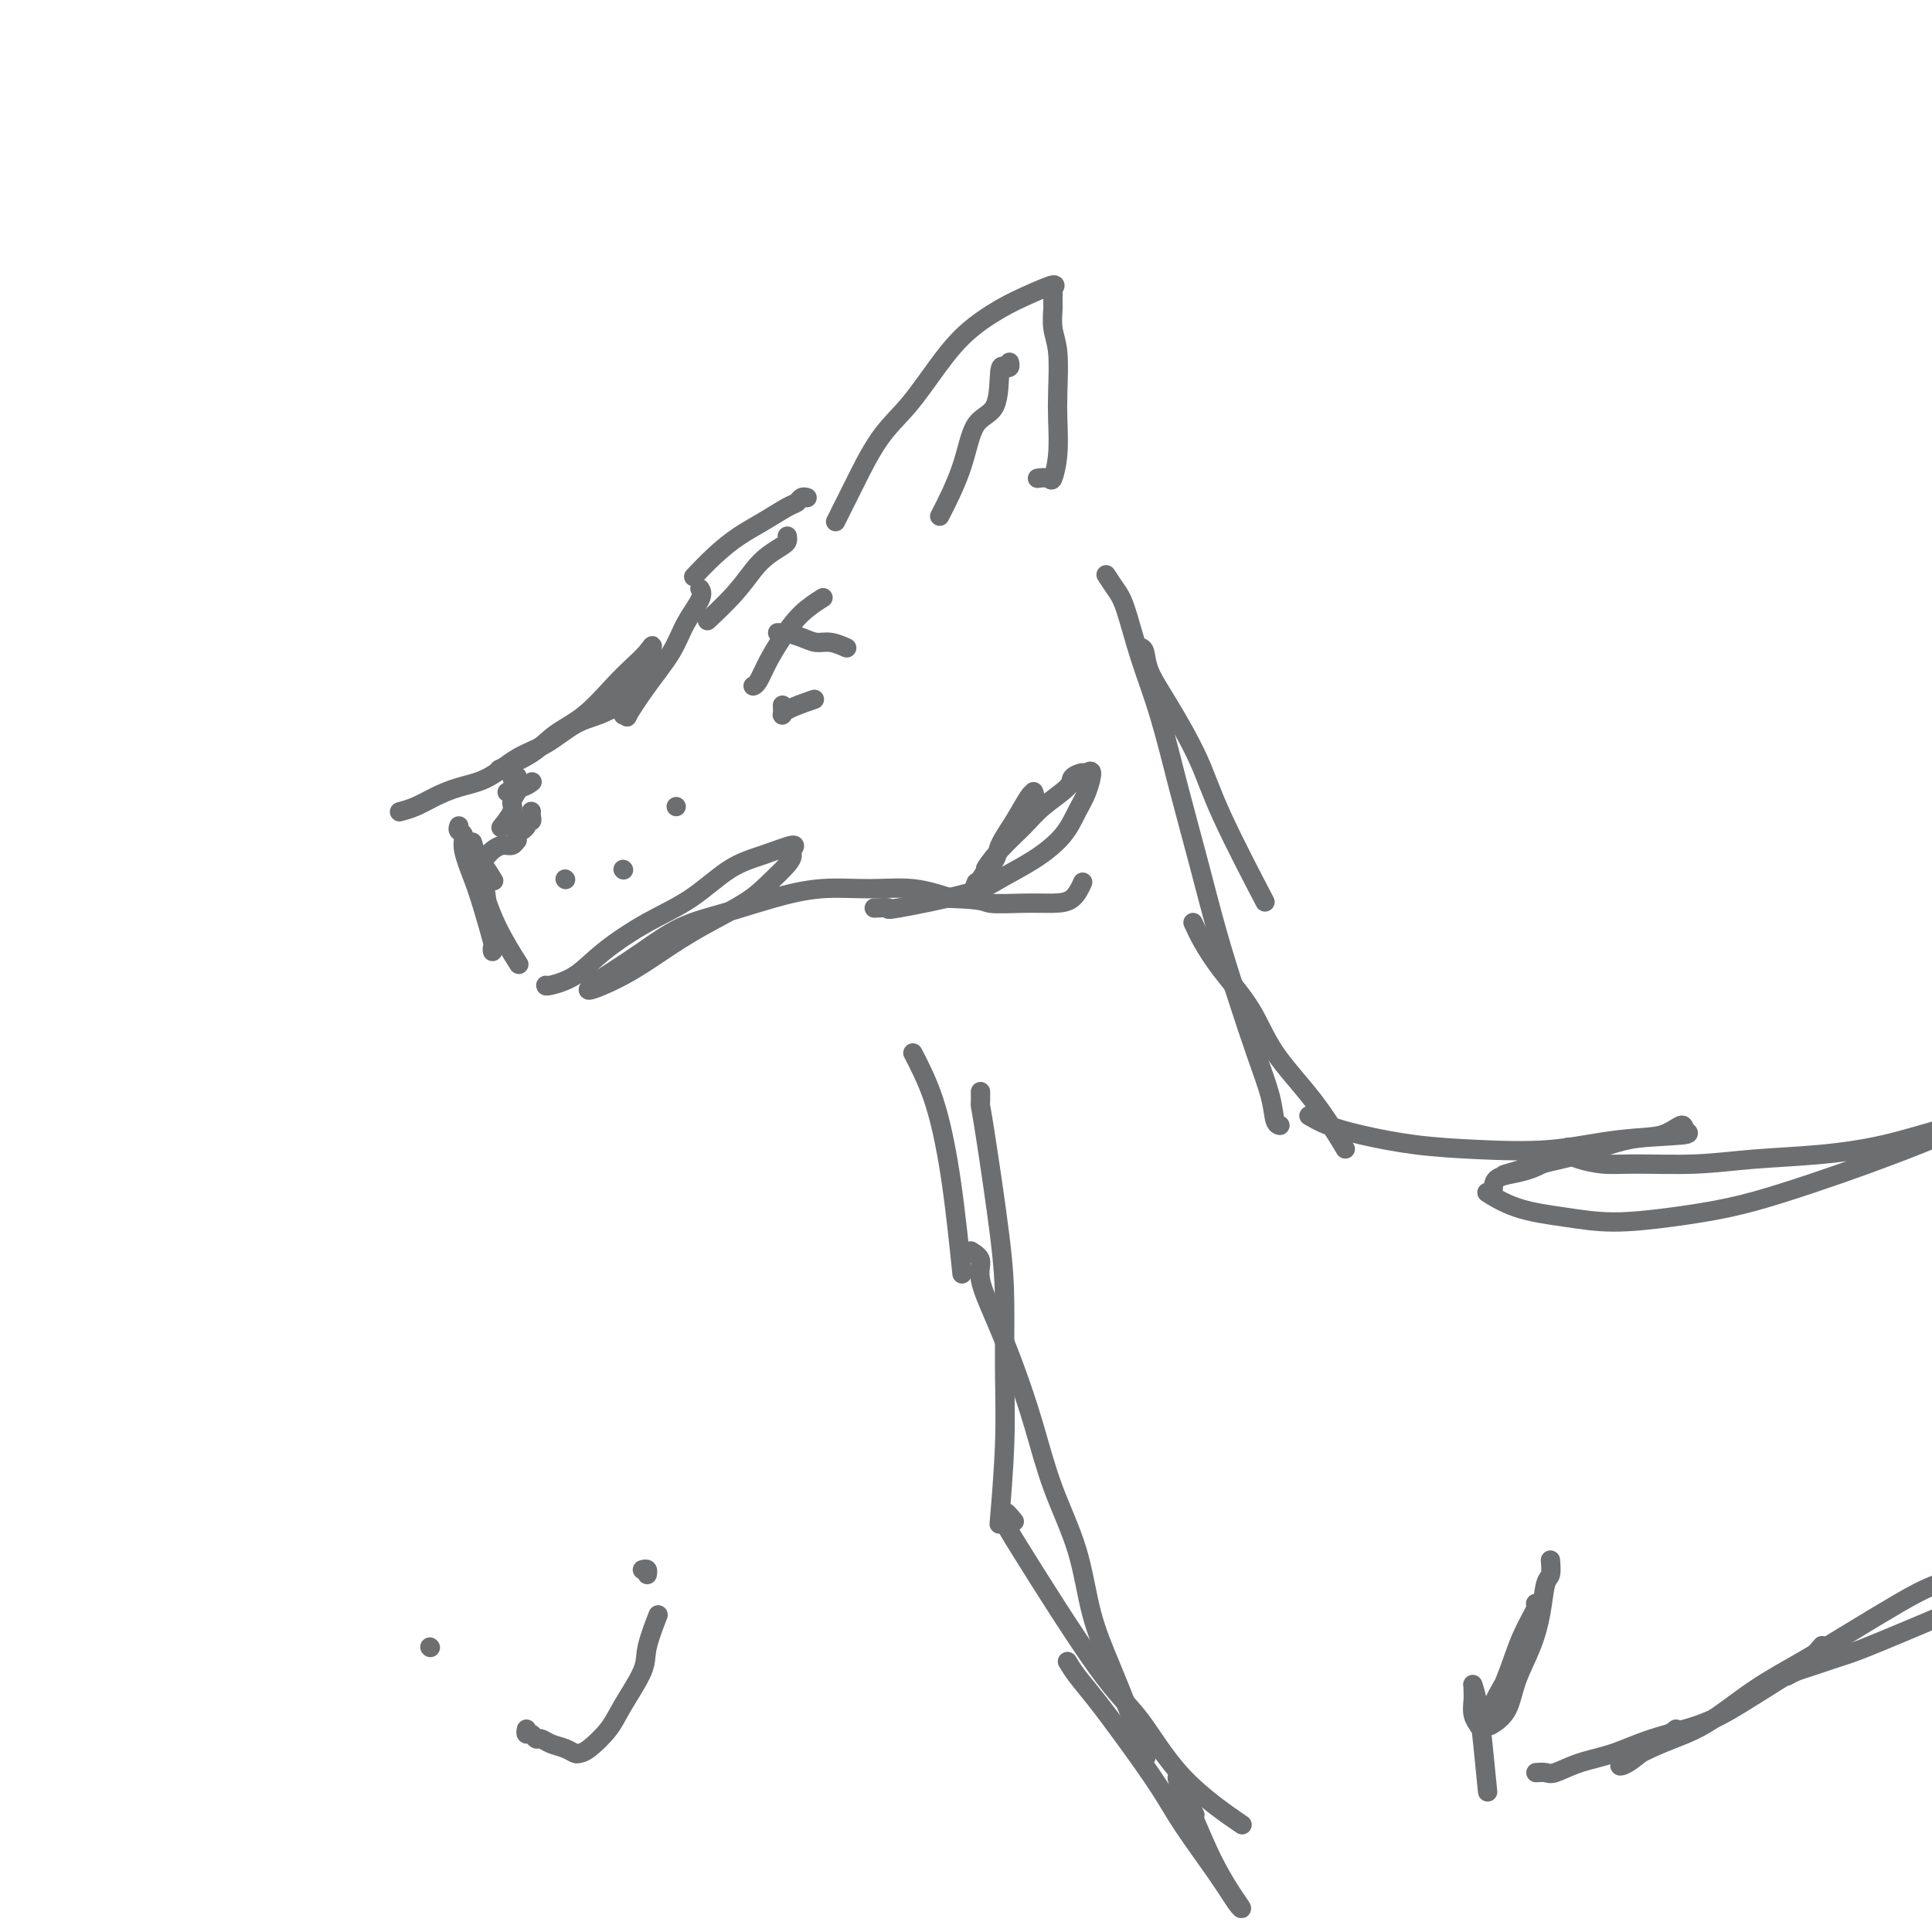 <svg viewBox='0 0 400 400' version='1.1' xmlns='http://www.w3.org/2000/svg' xmlns:xlink='http://www.w3.org/1999/xlink'><g fill='none' stroke='rgb(109,110,112)' stroke-width='4' stroke-linecap='round' stroke-linejoin='round'><path d='M167,103c0.091,0.027 0.181,0.055 0,0c-0.181,-0.055 -0.634,-0.192 -1,0c-0.366,0.192 -0.645,0.714 -1,1c-0.355,0.286 -0.786,0.336 -2,1c-1.214,0.664 -3.212,1.940 -5,3c-1.788,1.060 -3.366,1.903 -5,3c-1.634,1.097 -3.325,2.449 -5,4c-1.675,1.551 -3.336,3.300 -4,4c-0.664,0.700 -0.332,0.350 0,0'/><path d='M163,111c0.041,0.354 0.082,0.707 0,1c-0.082,0.293 -0.285,0.524 -1,1c-0.715,0.476 -1.940,1.197 -3,2c-1.060,0.803 -1.954,1.690 -3,3c-1.046,1.310 -2.243,3.045 -4,5c-1.757,1.955 -4.073,4.130 -5,5c-0.927,0.870 -0.463,0.435 0,0'/><path d='M145,122c-0.075,-0.112 -0.150,-0.224 0,0c0.150,0.224 0.526,0.783 0,2c-0.526,1.217 -1.954,3.093 -3,5c-1.046,1.907 -1.711,3.847 -3,6c-1.289,2.153 -3.204,4.519 -5,7c-1.796,2.481 -3.474,5.077 -4,6c-0.526,0.923 0.099,0.175 0,0c-0.099,-0.175 -0.922,0.225 -1,0c-0.078,-0.225 0.591,-1.074 1,-2c0.409,-0.926 0.560,-1.928 1,-3c0.440,-1.072 1.169,-2.215 2,-4c0.831,-1.785 1.764,-4.214 2,-5c0.236,-0.786 -0.225,0.071 -1,1c-0.775,0.929 -1.863,1.932 -3,3c-1.137,1.068 -2.323,2.203 -4,4c-1.677,1.797 -3.844,4.258 -6,6c-2.156,1.742 -4.299,2.766 -6,4c-1.701,1.234 -2.958,2.678 -5,4c-2.042,1.322 -4.869,2.520 -6,3c-1.131,0.480 -0.565,0.240 0,0'/><path d='M129,144c0.022,0.361 0.044,0.723 0,1c-0.044,0.277 -0.156,0.471 -1,1c-0.844,0.529 -2.422,1.395 -4,2c-1.578,0.605 -3.155,0.949 -5,2c-1.845,1.051 -3.956,2.809 -6,4c-2.044,1.191 -4.020,1.814 -6,3c-1.980,1.186 -3.964,2.934 -6,4c-2.036,1.066 -4.126,1.449 -6,2c-1.874,0.551 -3.533,1.272 -5,2c-1.467,0.728 -2.741,1.465 -4,2c-1.259,0.535 -2.503,0.867 -3,1c-0.497,0.133 -0.249,0.066 0,0'/><path d='M95,171c-0.126,0.361 -0.253,0.721 0,1c0.253,0.279 0.884,0.475 1,1c0.116,0.525 -0.284,1.379 0,3c0.284,1.621 1.253,4.009 2,6c0.747,1.991 1.273,3.585 2,6c0.727,2.415 1.656,5.652 2,7c0.344,1.348 0.105,0.808 0,1c-0.105,0.192 -0.074,1.115 0,1c0.074,-0.115 0.192,-1.267 0,-3c-0.192,-1.733 -0.692,-4.047 -1,-6c-0.308,-1.953 -0.423,-3.546 -1,-6c-0.577,-2.454 -1.615,-5.770 -2,-7c-0.385,-1.230 -0.115,-0.373 0,0c0.115,0.373 0.077,0.263 0,0c-0.077,-0.263 -0.192,-0.679 0,0c0.192,0.679 0.689,2.453 1,4c0.311,1.547 0.434,2.868 1,5c0.566,2.132 1.576,5.074 3,8c1.424,2.926 3.264,5.836 4,7c0.736,1.164 0.368,0.582 0,0'/><path d='M113,204c-0.019,0.116 -0.038,0.232 1,0c1.038,-0.232 3.132,-0.811 5,-2c1.868,-1.189 3.508,-2.989 6,-5c2.492,-2.011 5.835,-4.232 9,-6c3.165,-1.768 6.151,-3.084 9,-5c2.849,-1.916 5.562,-4.434 8,-6c2.438,-1.566 4.600,-2.181 7,-3c2.400,-0.819 5.037,-1.843 6,-2c0.963,-0.157 0.250,0.554 0,1c-0.250,0.446 -0.038,0.628 0,1c0.038,0.372 -0.097,0.934 -1,2c-0.903,1.066 -2.572,2.637 -4,4c-1.428,1.363 -2.613,2.518 -5,4c-2.387,1.482 -5.975,3.291 -9,5c-3.025,1.709 -5.487,3.319 -8,5c-2.513,1.681 -5.077,3.435 -8,5c-2.923,1.565 -6.203,2.943 -7,3c-0.797,0.057 0.891,-1.205 2,-2c1.109,-0.795 1.640,-1.122 3,-2c1.360,-0.878 3.549,-2.306 6,-4c2.451,-1.694 5.163,-3.655 8,-5c2.837,-1.345 5.799,-2.075 9,-3c3.201,-0.925 6.639,-2.046 10,-3c3.361,-0.954 6.643,-1.740 10,-2c3.357,-0.260 6.788,0.007 10,0c3.212,-0.007 6.203,-0.288 9,0c2.797,0.288 5.398,1.144 8,2'/><path d='M197,186c7.194,0.227 6.677,0.796 8,1c1.323,0.204 4.484,0.044 7,0c2.516,-0.044 4.386,0.030 6,0c1.614,-0.030 2.973,-0.162 4,-1c1.027,-0.838 1.722,-2.382 2,-3c0.278,-0.618 0.139,-0.309 0,0'/><path d='M181,188c1.422,-0.073 2.843,-0.146 3,0c0.157,0.146 -0.951,0.512 2,0c2.951,-0.512 9.959,-1.901 14,-3c4.041,-1.099 5.113,-1.910 7,-3c1.887,-1.090 4.587,-2.461 7,-4c2.413,-1.539 4.538,-3.246 6,-5c1.462,-1.754 2.260,-3.557 3,-5c0.740,-1.443 1.420,-2.528 2,-4c0.580,-1.472 1.060,-3.332 1,-4c-0.060,-0.668 -0.659,-0.142 -1,0c-0.341,0.142 -0.424,-0.098 -1,0c-0.576,0.098 -1.644,0.534 -2,1c-0.356,0.466 0.000,0.961 -1,2c-1.000,1.039 -3.357,2.623 -5,4c-1.643,1.377 -2.572,2.547 -4,4c-1.428,1.453 -3.355,3.188 -5,5c-1.645,1.812 -3.009,3.701 -3,4c0.009,0.299 1.390,-0.991 2,-2c0.610,-1.009 0.450,-1.735 1,-3c0.550,-1.265 1.810,-3.067 3,-5c1.190,-1.933 2.311,-3.995 3,-5c0.689,-1.005 0.947,-0.952 1,-1c0.053,-0.048 -0.099,-0.195 0,0c0.099,0.195 0.449,0.733 0,2c-0.449,1.267 -1.698,3.264 -3,5c-1.302,1.736 -2.658,3.210 -4,5c-1.342,1.790 -2.671,3.895 -4,6'/><path d='M203,182c-1.778,2.867 -1.222,1.533 -1,1c0.222,-0.533 0.111,-0.267 0,0'/><path d='M173,108c0.732,-1.468 1.464,-2.936 2,-4c0.536,-1.064 0.875,-1.725 2,-4c1.125,-2.275 3.037,-6.163 5,-9c1.963,-2.837 3.976,-4.622 6,-7c2.024,-2.378 4.060,-5.349 6,-8c1.940,-2.651 3.784,-4.981 6,-7c2.216,-2.019 4.804,-3.728 7,-5c2.196,-1.272 4.000,-2.107 6,-3c2.000,-0.893 4.196,-1.843 5,-2c0.804,-0.157 0.215,0.479 0,1c-0.215,0.521 -0.058,0.928 0,1c0.058,0.072 0.016,-0.190 0,0c-0.016,0.190 -0.005,0.833 0,1c0.005,0.167 0.005,-0.143 0,0c-0.005,0.143 -0.015,0.740 0,1c0.015,0.260 0.056,0.184 0,1c-0.056,0.816 -0.210,2.523 0,4c0.210,1.477 0.785,2.722 1,5c0.215,2.278 0.070,5.587 0,8c-0.070,2.413 -0.065,3.928 0,6c0.065,2.072 0.189,4.699 0,7c-0.189,2.301 -0.690,4.277 -1,5c-0.310,0.723 -0.430,0.195 -1,0c-0.570,-0.195 -1.592,-0.056 -2,0c-0.408,0.056 -0.204,0.028 0,0'/><path d='M209,75c0.083,0.401 0.167,0.802 0,1c-0.167,0.198 -0.584,0.194 -1,0c-0.416,-0.194 -0.830,-0.576 -1,1c-0.170,1.576 -0.095,5.110 -1,7c-0.905,1.890 -2.789,2.135 -4,4c-1.211,1.865 -1.749,5.348 -3,9c-1.251,3.652 -3.215,7.472 -4,9c-0.785,1.528 -0.393,0.764 0,0'/><path d='M236,134c0.388,0.110 0.777,0.219 1,1c0.223,0.781 0.282,2.233 1,4c0.718,1.767 2.096,3.849 4,7c1.904,3.151 4.335,7.370 6,11c1.665,3.630 2.564,6.670 5,12c2.436,5.330 6.410,12.952 8,16c1.590,3.048 0.795,1.524 0,0'/><path d='M229,119c0.684,1.047 1.368,2.093 2,3c0.632,0.907 1.211,1.673 2,4c0.789,2.327 1.789,6.213 3,10c1.211,3.787 2.634,7.473 4,12c1.366,4.527 2.676,9.894 4,15c1.324,5.106 2.663,9.950 4,15c1.337,5.050 2.673,10.306 4,15c1.327,4.694 2.647,8.827 4,13c1.353,4.173 2.741,8.386 4,12c1.259,3.614 2.389,6.628 3,9c0.611,2.372 0.703,4.100 1,5c0.297,0.900 0.799,0.971 1,1c0.201,0.029 0.100,0.014 0,0'/><path d='M247,191c0.548,1.197 1.095,2.395 2,4c0.905,1.605 2.166,3.619 4,6c1.834,2.381 4.240,5.130 6,8c1.760,2.870 2.874,5.862 5,9c2.126,3.138 5.265,6.422 8,10c2.735,3.578 5.067,7.451 6,9c0.933,1.549 0.466,0.775 0,0'/><path d='M271,231c1.152,0.672 2.305,1.345 4,2c1.695,0.655 3.933,1.293 7,2c3.067,0.707 6.964,1.482 11,2c4.036,0.518 8.213,0.777 13,1c4.787,0.223 10.186,0.408 15,0c4.814,-0.408 9.045,-1.408 14,-2c4.955,-0.592 10.634,-0.774 13,-1c2.366,-0.226 1.419,-0.496 1,-1c-0.419,-0.504 -0.310,-1.244 -1,-1c-0.690,0.244 -2.179,1.470 -4,2c-1.821,0.530 -3.973,0.363 -7,1c-3.027,0.637 -6.930,2.080 -10,3c-3.070,0.920 -5.307,1.319 -8,2c-2.693,0.681 -5.840,1.645 -7,2c-1.160,0.355 -0.331,0.101 0,0c0.331,-0.101 0.166,-0.051 0,0'/><path d='M189,218c0.581,1.104 1.161,2.207 2,4c0.839,1.793 1.936,4.274 3,8c1.064,3.726 2.094,8.695 3,15c0.906,6.305 1.687,13.944 2,17c0.313,3.056 0.156,1.528 0,0'/><path d='M203,226c0.008,0.767 0.016,1.535 0,2c-0.016,0.465 -0.057,0.628 0,1c0.057,0.372 0.212,0.953 1,6c0.788,5.047 2.207,14.560 3,21c0.793,6.440 0.958,9.809 1,14c0.042,4.191 -0.040,9.206 0,14c0.040,4.794 0.203,9.368 0,15c-0.203,5.632 -0.772,12.324 -1,15c-0.228,2.676 -0.114,1.338 0,0'/><path d='M201,259c0.911,0.574 1.822,1.148 2,2c0.178,0.852 -0.376,1.983 0,4c0.376,2.017 1.683,4.921 3,8c1.317,3.079 2.644,6.332 4,10c1.356,3.668 2.739,7.751 4,12c1.261,4.249 2.399,8.663 4,13c1.601,4.337 3.666,8.596 5,13c1.334,4.404 1.938,8.954 3,13c1.062,4.046 2.584,7.590 4,11c1.416,3.410 2.727,6.687 4,10c1.273,3.313 2.506,6.661 3,8c0.494,1.339 0.247,0.670 0,0'/><path d='M210,315c-0.830,-1.028 -1.660,-2.056 -2,-2c-0.340,0.056 -0.191,1.196 0,2c0.191,0.804 0.424,1.271 4,7c3.576,5.729 10.494,16.720 15,23c4.506,6.280 6.600,7.848 9,11c2.400,3.152 5.108,7.887 9,12c3.892,4.113 8.969,7.604 11,9c2.031,1.396 1.015,0.698 0,0'/><path d='M221,344c0.525,0.876 1.050,1.751 2,3c0.950,1.249 2.326,2.871 4,5c1.674,2.129 3.646,4.766 6,8c2.354,3.234 5.091,7.064 7,10c1.909,2.936 2.991,4.977 5,8c2.009,3.023 4.947,7.029 7,10c2.053,2.971 3.221,4.906 4,6c0.779,1.094 1.168,1.347 1,1c-0.168,-0.347 -0.892,-1.294 -2,-3c-1.108,-1.706 -2.601,-4.172 -4,-7c-1.399,-2.828 -2.703,-6.018 -4,-9c-1.297,-2.982 -2.585,-5.758 -3,-7c-0.415,-1.242 0.043,-0.952 0,-1c-0.043,-0.048 -0.589,-0.436 0,1c0.589,1.436 2.311,4.696 3,6c0.689,1.304 0.344,0.652 0,0'/><path d='M105,164c0.467,0.121 0.935,0.242 1,0c0.065,-0.242 -0.271,-0.848 0,-1c0.271,-0.152 1.150,0.152 2,0c0.850,-0.152 1.671,-0.758 2,-1c0.329,-0.242 0.164,-0.121 0,0'/><path d='M106,161c0.420,0.056 0.840,0.112 1,0c0.160,-0.112 0.059,-0.393 0,0c-0.059,0.393 -0.076,1.461 0,2c0.076,0.539 0.244,0.548 0,1c-0.244,0.452 -0.900,1.348 -1,2c-0.100,0.652 0.358,1.060 0,2c-0.358,0.940 -1.531,2.411 -2,3c-0.469,0.589 -0.235,0.294 0,0'/><path d='M110,168c-0.032,0.303 -0.064,0.606 0,1c0.064,0.394 0.224,0.879 0,1c-0.224,0.121 -0.831,-0.121 -1,0c-0.169,0.121 0.099,0.606 0,1c-0.099,0.394 -0.565,0.698 -1,1c-0.435,0.302 -0.840,0.602 -1,1c-0.160,0.398 -0.074,0.894 0,1c0.074,0.106 0.136,-0.179 0,0c-0.136,0.179 -0.471,0.822 -1,1c-0.529,0.178 -1.251,-0.110 -2,0c-0.749,0.110 -1.526,0.618 -2,1c-0.474,0.382 -0.647,0.639 -1,1c-0.353,0.361 -0.886,0.826 -1,1c-0.114,0.174 0.190,0.058 0,0c-0.190,-0.058 -0.876,-0.057 -1,0c-0.124,0.057 0.313,0.169 1,1c0.687,0.831 1.625,2.380 2,3c0.375,0.620 0.188,0.310 0,0'/><path d='M156,142c-0.071,0.023 -0.141,0.047 0,0c0.141,-0.047 0.494,-0.164 1,-1c0.506,-0.836 1.166,-2.393 2,-4c0.834,-1.607 1.842,-3.266 3,-5c1.158,-1.734 2.466,-3.544 4,-5c1.534,-1.456 3.296,-2.559 4,-3c0.704,-0.441 0.352,-0.221 0,0'/><path d='M161,131c0.917,0.022 1.834,0.043 2,0c0.166,-0.043 -0.417,-0.151 0,0c0.417,0.151 1.836,0.563 3,1c1.164,0.437 2.075,0.901 3,1c0.925,0.099 1.864,-0.166 3,0c1.136,0.166 2.467,0.762 3,1c0.533,0.238 0.266,0.119 0,0'/><path d='M162,146c0.036,0.899 0.071,1.798 0,2c-0.071,0.202 -0.250,-0.292 1,-1c1.250,-0.708 3.929,-1.631 5,-2c1.071,-0.369 0.536,-0.185 0,0'/><path d='M117,182c0.000,0.000 0.100,0.100 0.1,0.1'/><path d='M140,167c0.000,0.000 0.000,0.000 0,0c0.000,0.000 0.000,0.000 0,0'/><path d='M129,180c0.000,0.000 0.100,0.100 0.1,0.1'/><path d='M325,239c0.414,0.308 0.827,0.615 2,1c1.173,0.385 3.105,0.847 5,1c1.895,0.153 3.751,-0.002 7,0c3.249,0.002 7.889,0.163 12,0c4.111,-0.163 7.694,-0.649 12,-1c4.306,-0.351 9.336,-0.568 14,-1c4.664,-0.432 8.963,-1.081 13,-2c4.037,-0.919 7.813,-2.109 11,-3c3.187,-0.891 5.785,-1.485 8,-2c2.215,-0.515 4.048,-0.953 4,-1c-0.048,-0.047 -1.975,0.297 -4,1c-2.025,0.703 -4.147,1.763 -7,3c-2.853,1.237 -6.438,2.649 -10,4c-3.562,1.351 -7.100,2.639 -11,4c-3.900,1.361 -8.163,2.793 -12,4c-3.837,1.207 -7.248,2.190 -11,3c-3.752,0.810 -7.845,1.449 -12,2c-4.155,0.551 -8.373,1.016 -12,1c-3.627,-0.016 -6.662,-0.512 -10,-1c-3.338,-0.488 -6.980,-0.968 -10,-2c-3.020,-1.032 -5.418,-2.617 -6,-3c-0.582,-0.383 0.651,0.436 1,0c0.349,-0.436 -0.185,-2.127 1,-3c1.185,-0.873 4.088,-0.927 7,-2c2.912,-1.073 5.832,-3.164 7,-4c1.168,-0.836 0.584,-0.418 0,0'/><path d='M321,323c0.093,1.179 0.187,2.358 0,3c-0.187,0.642 -0.654,0.748 -1,2c-0.346,1.252 -0.572,3.649 -1,6c-0.428,2.351 -1.057,4.656 -2,7c-0.943,2.344 -2.199,4.727 -3,7c-0.801,2.273 -1.148,4.435 -2,6c-0.852,1.565 -2.210,2.532 -3,3c-0.790,0.468 -1.013,0.437 -1,0c0.013,-0.437 0.263,-1.280 1,-3c0.737,-1.720 1.963,-4.318 3,-7c1.037,-2.682 1.886,-5.450 3,-8c1.114,-2.550 2.493,-4.884 3,-6c0.507,-1.116 0.142,-1.014 0,-1c-0.142,0.014 -0.061,-0.060 0,0c0.061,0.060 0.101,0.256 0,1c-0.101,0.744 -0.343,2.038 -1,4c-0.657,1.962 -1.730,4.594 -3,7c-1.270,2.406 -2.736,4.587 -4,7c-1.264,2.413 -2.325,5.057 -3,6c-0.675,0.943 -0.966,0.183 -1,0c-0.034,-0.183 0.187,0.210 0,0c-0.187,-0.210 -0.782,-1.022 -1,-2c-0.218,-0.978 -0.059,-2.121 0,-3c0.059,-0.879 0.019,-1.494 0,-2c-0.019,-0.506 -0.016,-0.902 0,-1c0.016,-0.098 0.046,0.101 0,0c-0.046,-0.101 -0.167,-0.501 0,0c0.167,0.501 0.622,1.904 1,4c0.378,2.096 0.679,4.885 1,8c0.321,3.115 0.660,6.558 1,10'/><path d='M318,367c0.726,-0.050 1.452,-0.099 2,0c0.548,0.099 0.917,0.348 2,0c1.083,-0.348 2.881,-1.291 5,-2c2.119,-0.709 4.561,-1.183 7,-2c2.439,-0.817 4.876,-1.979 8,-3c3.124,-1.021 6.936,-1.903 10,-3c3.064,-1.097 5.382,-2.410 8,-4c2.618,-1.590 5.537,-3.457 8,-5c2.463,-1.543 4.471,-2.762 6,-4c1.529,-1.238 2.580,-2.497 3,-3c0.420,-0.503 0.210,-0.252 0,0'/><path d='M347,358c-1.564,1.238 -3.128,2.477 -4,3c-0.872,0.523 -1.052,0.331 -2,1c-0.948,0.669 -2.663,2.200 -4,3c-1.337,0.800 -2.298,0.869 -1,0c1.298,-0.869 4.853,-2.678 8,-4c3.147,-1.322 5.886,-2.159 9,-4c3.114,-1.841 6.602,-4.685 10,-7c3.398,-2.315 6.705,-4.100 10,-6c3.295,-1.900 6.579,-3.914 10,-6c3.421,-2.086 6.978,-4.243 10,-6c3.022,-1.757 5.509,-3.113 8,-4c2.491,-0.887 4.985,-1.304 7,-2c2.015,-0.696 3.551,-1.671 5,-2c1.449,-0.329 2.811,-0.011 3,0c0.189,0.011 -0.795,-0.286 -1,0c-0.205,0.286 0.368,1.154 -1,2c-1.368,0.846 -4.677,1.670 -6,2c-1.323,0.330 -0.662,0.165 0,0'/><path d='M370,347c0.663,-0.363 1.326,-0.726 2,-1c0.674,-0.274 1.357,-0.460 3,-1c1.643,-0.540 4.244,-1.433 6,-2c1.756,-0.567 2.665,-0.806 8,-3c5.335,-2.194 15.096,-6.341 19,-8c3.904,-1.659 1.952,-0.829 0,0'/><path d='M89,341c0.000,0.000 0.100,0.100 0.1,0.1'/><path d='M133,325c0.422,-0.111 0.844,-0.222 1,0c0.156,0.222 0.044,0.778 0,1c-0.044,0.222 -0.022,0.111 0,0'/><path d='M109,358c-0.088,0.455 -0.176,0.909 0,1c0.176,0.091 0.617,-0.183 1,0c0.383,0.183 0.708,0.823 1,1c0.292,0.177 0.550,-0.110 1,0c0.450,0.110 1.091,0.617 2,1c0.909,0.383 2.085,0.641 3,1c0.915,0.359 1.569,0.819 2,1c0.431,0.181 0.638,0.082 1,0c0.362,-0.082 0.880,-0.146 2,-1c1.120,-0.854 2.843,-2.496 4,-4c1.157,-1.504 1.746,-2.870 3,-5c1.254,-2.130 3.171,-5.025 4,-7c0.829,-1.975 0.569,-3.032 1,-5c0.431,-1.968 1.552,-4.848 2,-6c0.448,-1.152 0.224,-0.576 0,0'/></g>
</svg>